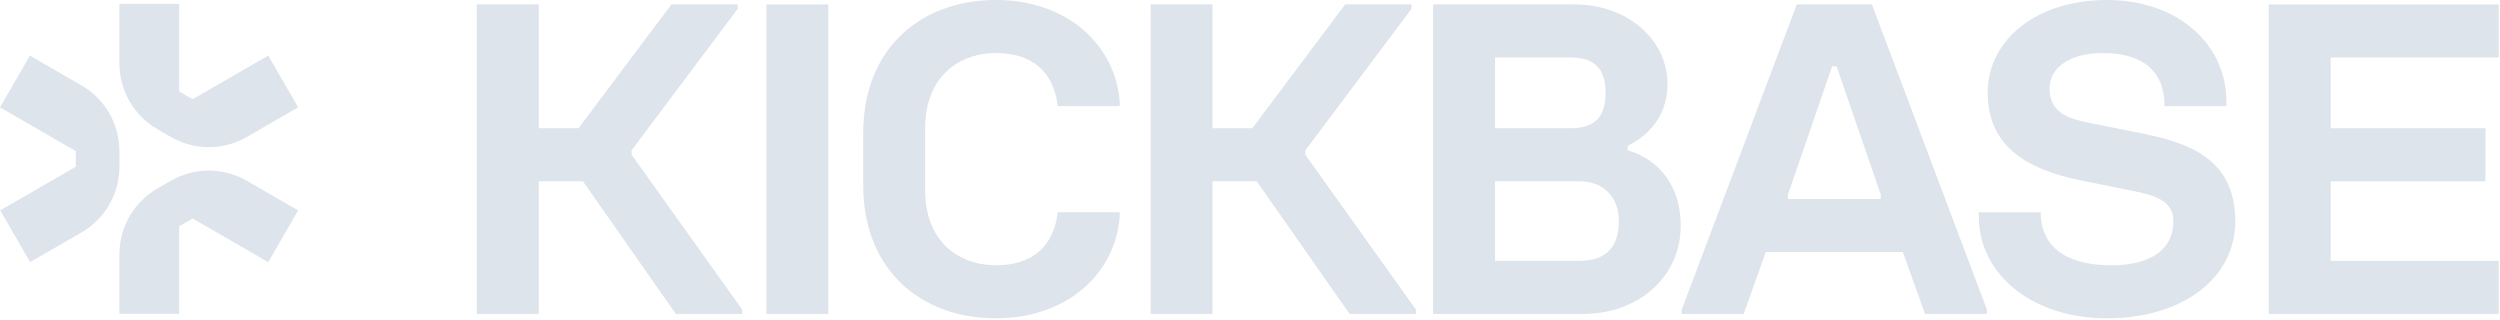 <svg xmlns="http://www.w3.org/2000/svg" width="1681" height="215" viewBox="0 0 1681 215" fill="none"><path d="M180.38 37.36L129.54 66.71L120.47 61.47V2.59H80.29V42.68C80.29 60.89 90.01 77.72 105.78 86.83L114.92 92.11C130.69 101.22 150.13 101.22 165.9 92.11L200.47 72.15L180.38 37.36Z" fill="#DEE4EC"></path><path d="M180.38 176.27L200.47 141.48L165.9 121.52C150.13 112.41 130.69 112.41 114.92 121.52L105.78 126.8C90.01 135.91 80.29 152.73 80.29 170.95V211.04H120.47V152.16L129.54 146.92L180.38 176.27Z" fill="#DEE4EC"></path><path d="M54.81 57.44L20.09 37.39L0 72.18L50.99 101.62V112.09L0.15 141.45L20.24 176.24L54.81 156.29C70.58 147.19 80.3 130.36 80.3 112.14V101.58C80.3 83.37 70.58 66.54 54.81 57.43V57.44Z" fill="#DEE4EC"></path><path d="M424.68 104.06L499.01 208.12V211.09H454.41L391.97 121.9H362.24V211.09H320.62V2.97H362.24V86.22H389L451.44 2.97H496.03V5.94L424.68 101.08V104.05V104.06Z" fill="#DEE4EC"></path><path d="M515.34 211.09V2.97H556.96V211.09H515.34Z" fill="#DEE4EC"></path><path d="M580.45 124.87V89.19C580.45 32.7 619.1 0 669.64 0C717.21 0 749.92 29.73 752.89 68.38V71.35H711.27C708.29 47.57 693.43 35.67 669.64 35.67C645.86 35.67 622.07 50.53 622.07 86.21V127.83C622.07 163.51 645.85 178.37 669.64 178.37C693.42 178.37 708.29 166.48 711.27 142.69H752.89V145.66C749.92 184.31 717.21 214.04 669.64 214.04C619.1 214.04 580.45 181.34 580.45 124.85V124.87Z" fill="#DEE4EC"></path><path d="M877.73 104.06L952.06 208.12V211.09H907.46L845.02 121.9H815.29V211.09H773.66V2.97H815.29V86.22H842.05L904.49 2.97H949.08V5.94L877.73 101.08V104.05V104.06Z" fill="#DEE4EC"></path><path d="M963.63 211.09V2.97H1058.77C1094.45 2.97 1121.21 26.75 1121.21 56.49C1121.21 74.33 1112.29 89.19 1094.45 98.11V101.08C1115.26 107.03 1130.12 124.86 1130.12 151.62C1130.12 187.3 1100.39 211.08 1064.71 211.08H963.62L963.63 211.09ZM1005.26 86.22H1055.8C1070.67 86.22 1079.58 80.27 1079.58 62.44C1079.58 44.6 1070.66 38.66 1055.8 38.66H1005.26V86.23V86.22ZM1005.26 175.41H1061.75C1079.59 175.41 1088.51 166.49 1088.51 148.65C1088.51 133.79 1079.59 121.89 1061.75 121.89H1005.26V175.41Z" fill="#DEE4EC"></path><path d="M1130.84 211.09V208.12L1208.14 2.97H1258.68L1335.98 208.12V211.09H1294.36L1279.49 169.46H1187.32L1172.45 211.08H1130.83L1130.84 211.09ZM1202.19 133.79H1264.63V130.82L1234.9 44.6H1231.93L1202.2 130.82V133.79H1202.19Z" fill="#DEE4EC"></path><path d="M1330.56 145.68V142.71H1372.18C1372.18 166.49 1390.02 178.39 1419.75 178.39C1443.53 178.39 1461.38 169.47 1461.38 148.66C1461.38 133.8 1446.51 130.82 1431.65 127.85L1401.92 121.9C1372.19 115.96 1336.51 104.06 1336.51 62.44C1336.51 26.76 1369.21 0 1416.78 0C1464.35 0 1497.05 29.73 1497.05 68.38V71.35H1455.43C1455.43 47.57 1440.56 35.67 1413.81 35.67C1393 35.67 1378.13 44.59 1378.13 59.45C1378.13 77.29 1393 80.26 1407.86 83.23L1437.59 89.17C1467.32 95.12 1503 104.04 1503 148.63C1503 187.28 1467.32 214.04 1416.78 214.04C1366.24 214.04 1330.56 184.31 1330.56 145.66V145.68Z" fill="#DEE4EC"></path><path d="M1525.54 211.09V2.97H1680.14V38.65H1567.16V86.22H1671.22V121.89H1567.16V175.41H1680.14V211.09H1525.54Z" fill="#DEE4EC"></path></svg>